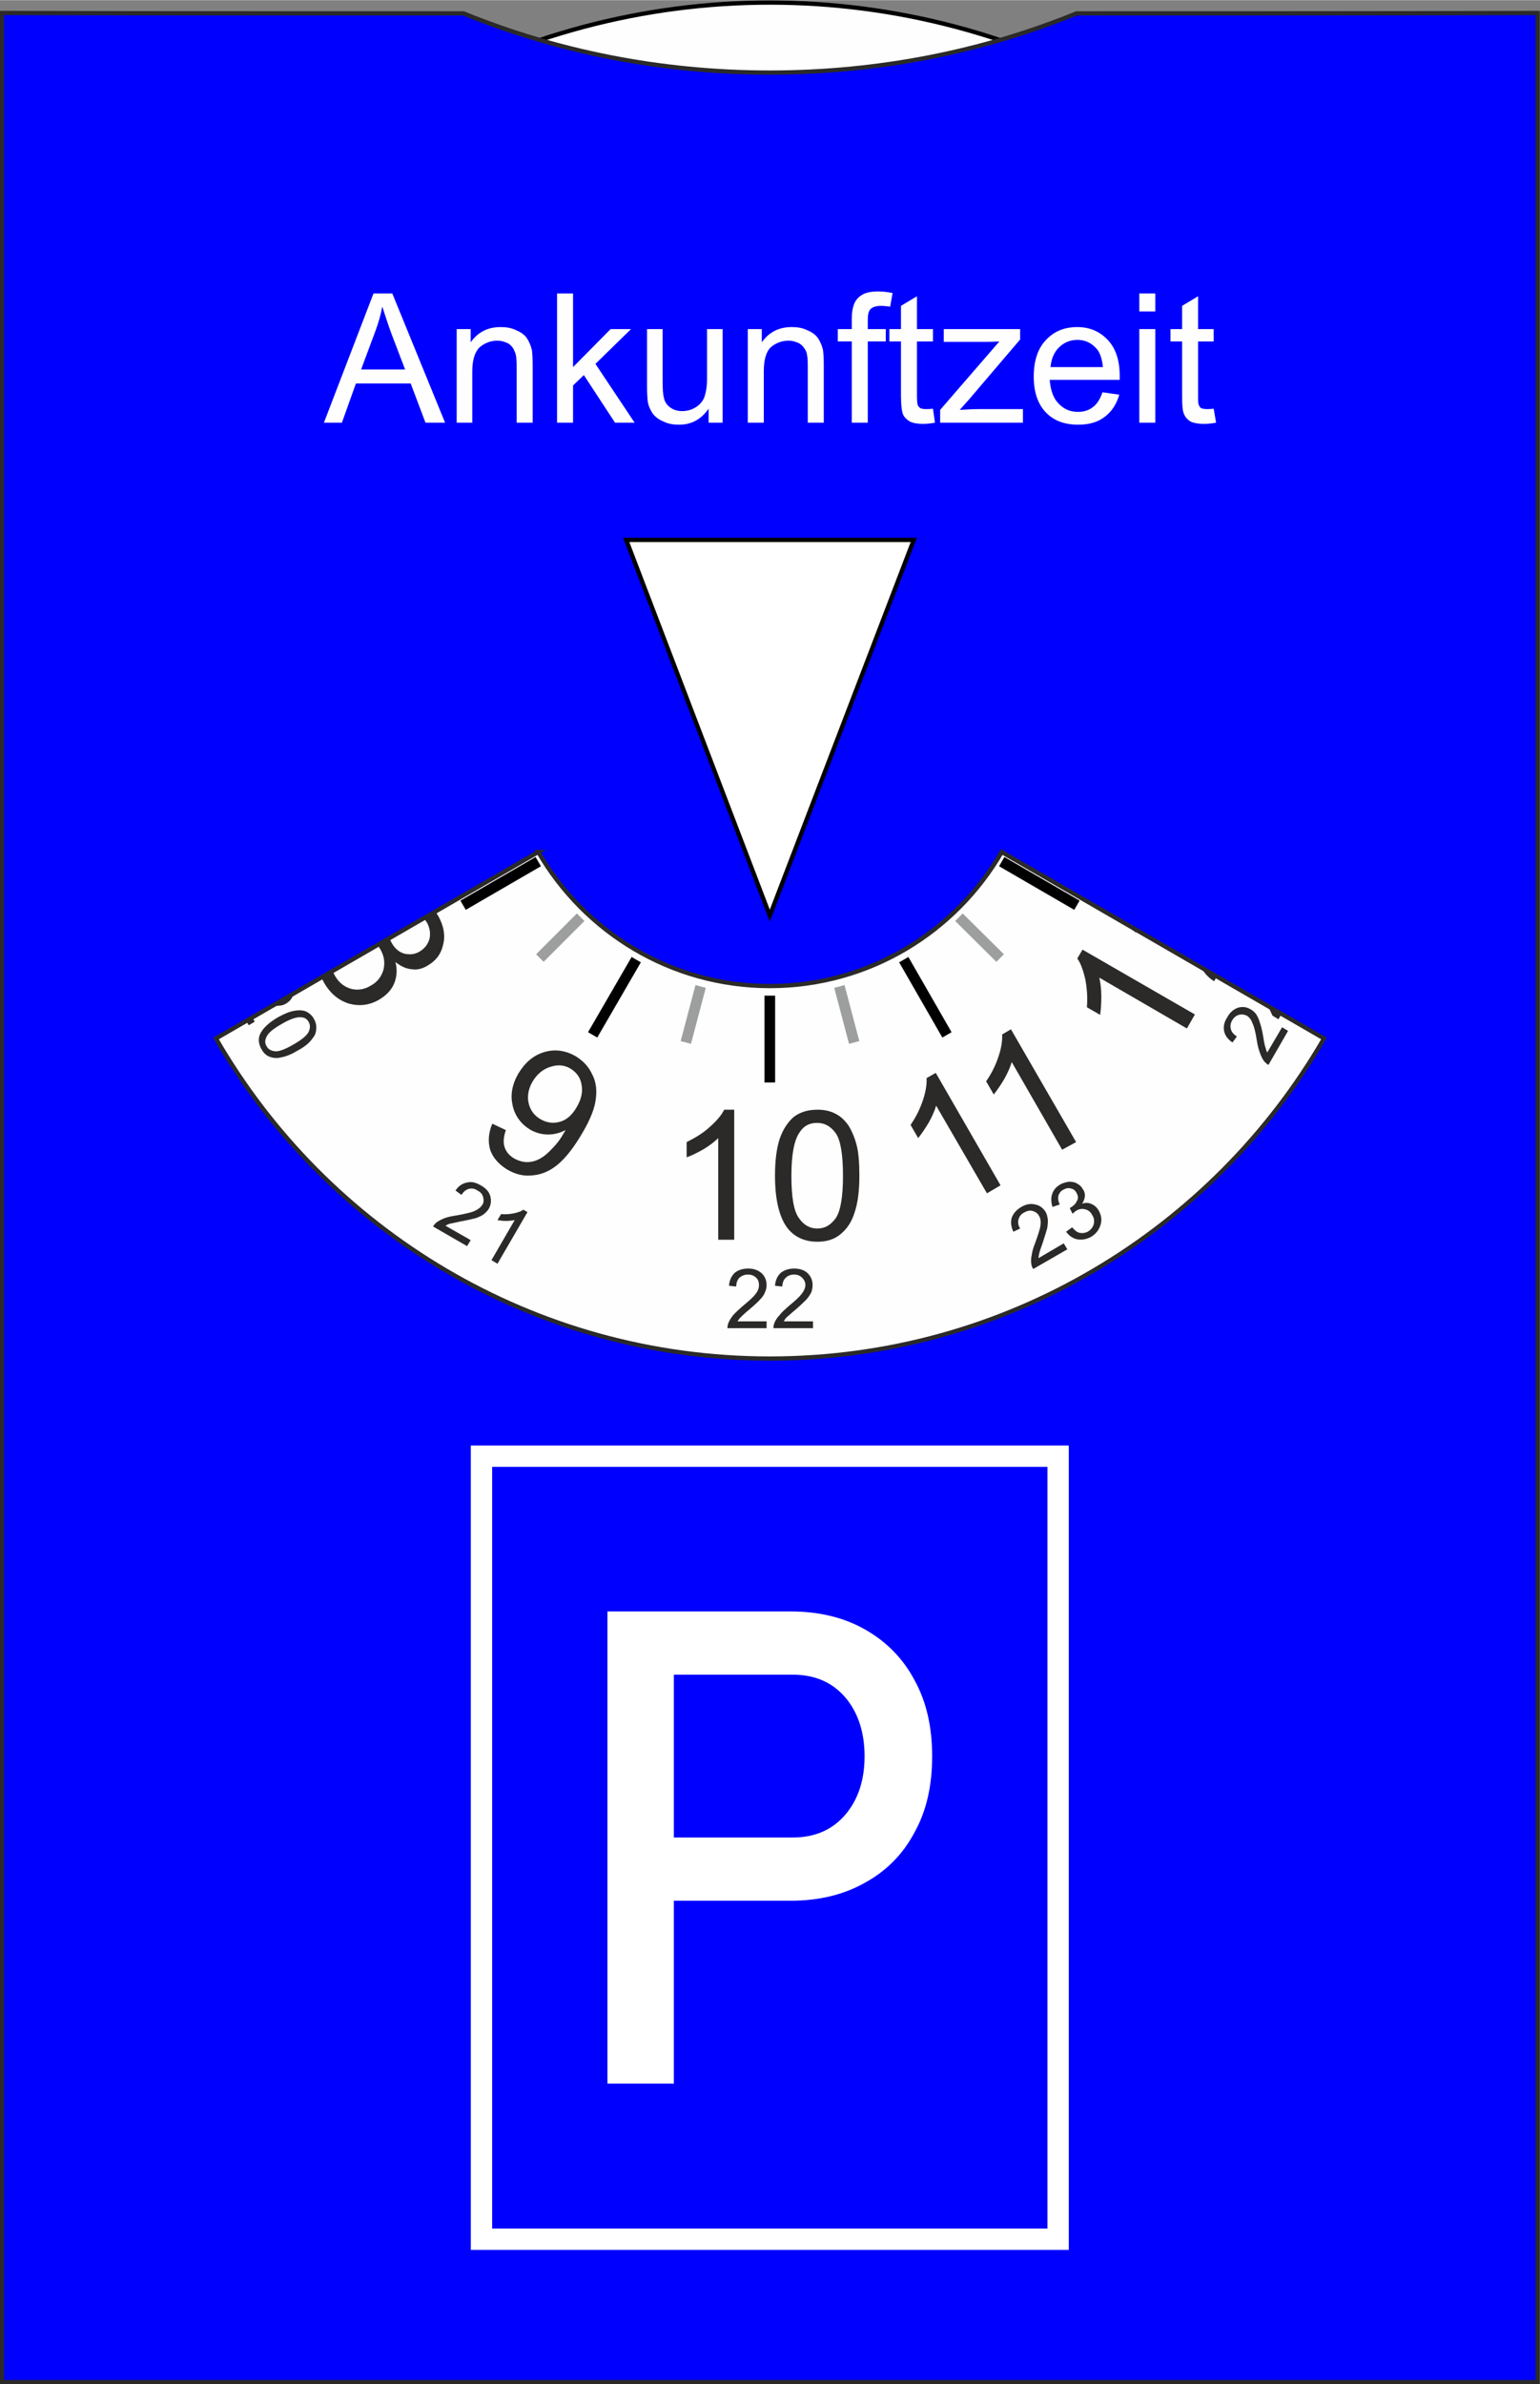 <?xml version="1.0" encoding="UTF-8" standalone="no"?>
<!-- Creator: CorelDRAW Home & Student X8 -->

<svg
   xmlns:dc="http://purl.org/dc/elements/1.1/"
   xmlns:cc="http://creativecommons.org/ns#"
   xmlns:rdf="http://www.w3.org/1999/02/22-rdf-syntax-ns#"
   xmlns:svg="http://www.w3.org/2000/svg"
   xmlns="http://www.w3.org/2000/svg"
   xmlns:sodipodi="http://sodipodi.sourceforge.net/DTD/sodipodi-0.dtd"
   xmlns:inkscape="http://www.inkscape.org/namespaces/inkscape"
   xml:space="preserve"
   width="72.2mm"
   height="111.719mm"
   version="1.1"
   style="shape-rendering:geometricPrecision; text-rendering:geometricPrecision; image-rendering:optimizeQuality; fill-rule:evenodd; clip-rule:evenodd"
   viewBox="0 0 3851 5958"
   id="svg157"
   sodipodi:docname="Parkscheibe.svg"
   inkscape:version="0.92.1 r15371"><rect x="0" y="0" width="3851" height="5958" fill="#808080" stroke="none"/><sodipodi:namedview
   pagecolor="#ffffff"
   bordercolor="#666666"
   borderopacity="1"
   objecttolerance="10"
   gridtolerance="10"
   guidetolerance="10"
   inkscape:pageopacity="0"
   inkscape:pageshadow="2"
   inkscape:window-width="1280"
   inkscape:window-height="657"
   id="namedview159"
   showgrid="false"
   inkscape:zoom="0.79042822"
   inkscape:cx="225.82958"
   inkscape:cy="242.05329"
   inkscape:window-x="-8"
   inkscape:window-y="-8"
   inkscape:window-maximized="1"
   inkscape:current-layer="svg157" />
 <defs
   id="defs4"><style
     type="text/css"
     id="style2">
   <![CDATA[
    .str4 {stroke:white;stroke-width:53.335}
    .str2 {stroke:#9D9E9E;stroke-width:26.667}
    .str1 {stroke:black;stroke-width:26.667}
    .str3 {stroke:#2B2A29;stroke-width:10.667}
    .str0 {stroke:black;stroke-width:10.667}
    .fil1 {fill:none}
    .fil0 {fill:#FEFEFE}
    .fil3 {fill:blue}
    .fil5 {fill:#FEFEFE;fill-rule:nonzero}
    .fil2 {fill:#2B2A29;fill-rule:nonzero}
    .fil4 {fill:white;fill-rule:nonzero}
   ]]>
  </style></defs>
 <g
   id="Ebene_x0020_1">
  <g
   id="_306402200">
   <circle
   class="fil0 str0"
   cx="1925"
   cy="1819"
   r="1813"
   id="circle7" />
   <line
   class="fil1 str1"
   x1="1925"
   y1="2488"
   x2="1925"
   y2="2705"
   id="line9" />
   <line
   class="fil1 str2"
   x1="2099"
   y1="2465"
   x2="2136"
   y2="2605"
   id="line11" />
   <line
   class="fil1 str2"
   x1="2398"
   y1="2292"
   x2="2501"
   y2="2394"
   id="line13" />
   <line
   class="fil1 str2"
   x1="2572"
   y1="1992"
   x2="2712"
   y2="2029"
   id="line15" />
   <line
   class="fil1 str2"
   x1="2572"
   y1="1646"
   x2="2712"
   y2="1608"
   id="line17" />
   <line
   class="fil1 str2"
   x1="2398"
   y1="1346"
   x2="2501"
   y2="1243"
   id="line19" />
   <line
   class="fil1 str2"
   x1="2099"
   y1="1172"
   x2="2136"
   y2="1032"
   id="line21" />
   <line
   class="fil1 str2"
   x1="1752"
   y1="1172"
   x2="1715"
   y2="1032"
   id="line23" />
   <line
   class="fil1 str2"
   x1="1452"
   y1="1346"
   x2="1350"
   y2="1243"
   id="line25" />
   <line
   class="fil1 str2"
   x1="1279"
   y1="1646"
   x2="1139"
   y2="1608"
   id="line27" />
   <line
   class="fil1 str2"
   x1="1279"
   y1="1992"
   x2="1139"
   y2="2029"
   id="line29" />
   <line
   class="fil1 str2"
   x1="1452"
   y1="2292"
   x2="1350"
   y2="2394"
   id="line31" />
   <line
   class="fil1 str2"
   x1="1752"
   y1="2465"
   x2="1715"
   y2="2605"
   id="line33" />
   <line
   class="fil1 str1"
   x1="2260"
   y1="2398"
   x2="2368"
   y2="2586"
   id="line35" />
   <line
   class="fil1 str1"
   x1="2505"
   y1="2153"
   x2="2693"
   y2="2262"
   id="line37" />
   <line
   class="fil1 str1"
   x1="2594"
   y1="1819"
   x2="2811"
   y2="1819"
   id="line39" />
   <line
   class="fil1 str1"
   x1="2505"
   y1="1484"
   x2="2693"
   y2="1376"
   id="line41" />
   <line
   class="fil1 str1"
   x1="2260"
   y1="1239"
   x2="2368"
   y2="1051"
   id="line43" />
   <line
   class="fil1 str1"
   x1="1925"
   y1="1150"
   x2="1925"
   y2="933"
   id="line45" />
   <line
   class="fil1 str1"
   x1="1591"
   y1="1239"
   x2="1482"
   y2="1051"
   id="line47" />
   <line
   class="fil1 str1"
   x1="1346"
   y1="1484"
   x2="1158"
   y2="1376"
   id="line49" />
   <line
   class="fil1 str1"
   x1="1256"
   y1="1819"
   x2="1039"
   y2="1819"
   id="line51" />
   <line
   class="fil1 str1"
   x1="1346"
   y1="2153"
   x2="1158"
   y2="2262"
   id="line53" />
   <line
   class="fil1 str1"
   x1="1591"
   y1="2398"
   x2="1482"
   y2="2586"
   id="line55" />
   <path
   class="fil2"
   d="M1836 3098l-40 0 0 -254c-9,9 -22,19 -37,28 -16,9 -30,16 -42,20l0 -38c22,-11 42,-23 58,-38 17,-15 29,-29 36,-43l25 0 0 325z"
   id="path57" />
   <path
   id="1"
   class="fil2"
   d="M1938 2938c0,-38 4,-69 12,-93 8,-23 20,-41 35,-54 16,-12 35,-18 59,-18 17,0 32,3 45,10 14,7 24,17 33,30 8,13 15,29 20,48 5,19 7,45 7,77 0,38 -4,69 -12,92 -7,23 -19,41 -35,54 -15,13 -35,19 -58,19 -31,0 -56,-11 -74,-33 -21,-27 -32,-71 -32,-132zm41 0c0,53 6,89 19,106 12,18 28,26 46,26 18,0 33,-8 46,-26 12,-18 18,-53 18,-106 0,-53 -6,-89 -18,-106 -13,-18 -28,-26 -47,-26 -18,0 -33,7 -43,23 -14,19 -21,56 -21,109z" />
   <path
   class="fil2"
   d="M2502 2962l-34 20 -127 -219c-4,13 -10,27 -19,43 -9,15 -18,28 -26,38l-19 -33c14,-20 24,-41 31,-62 7,-21 10,-40 9,-55l23 -13 162 281z"
   id="path60" />
   <path
   id="path62"
   class="fil2"
   d="M2691 2854l-35 19 -126 -219c-4,13 -10,27 -19,43 -9,15 -18,28 -26,38l-19 -33c14,-20 24,-41 31,-62 7,-21 10,-40 9,-55l22 -13 163 282z" />
   <path
   class="fil2"
   d="M2988 2535l-20 35 -219 -127c3,13 5,29 5,47 0,18 -1,33 -3,46l-33 -19c2,-25 0,-48 -4,-70 -5,-21 -11,-39 -20,-52l13 -22 281 162z"
   id="path64" />
   <path
   id="path66"
   class="fil2"
   d="M3111 2247l33 19 -108 186c-8,-5 -15,-11 -21,-18 -10,-12 -18,-27 -24,-44 -6,-18 -12,-41 -16,-70 -8,-45 -16,-77 -24,-96 -9,-19 -19,-32 -32,-40 -14,-8 -28,-10 -43,-5 -15,4 -27,14 -36,30 -10,17 -13,33 -9,48 4,16 15,29 33,39l-24 34c-25,-18 -40,-39 -45,-63 -4,-23 1,-49 16,-75 16,-27 36,-44 60,-51 24,-7 47,-5 69,8 11,7 21,15 29,26 8,11 15,25 21,43 6,17 12,45 19,81 5,31 9,51 12,61 3,9 6,18 10,25l80 -138z" />
   <path
   class="fil2"
   d="M3204 1782l0 40 -253 0c9,10 18,22 27,38 9,15 16,29 21,42l-39 0c-10,-23 -23,-42 -38,-59 -14,-16 -29,-28 -43,-35l0 -26 325 0z"
   id="path68" />
   <path
   class="fil2"
   d="M2952 1115l33 -19 107 186c-8,5 -17,8 -26,10 -15,2 -32,2 -51,-2 -18,-3 -41,-10 -68,-20 -42,-16 -74,-25 -95,-28 -21,-2 -38,0 -51,8 -13,8 -22,19 -26,35 -3,15 -1,30 8,46 10,17 23,27 38,31 16,5 32,2 50,-8l17 37c-28,13 -53,15 -76,7 -23,-7 -42,-25 -58,-51 -15,-27 -20,-53 -14,-77 6,-24 20,-43 42,-56 11,-6 23,-10 37,-12 13,-2 29,-1 47,3 18,4 45,12 80,25 30,10 49,17 59,19 9,2 18,4 27,4l-80 -138z"
   id="path70" />
   <path
   class="fil2"
   d="M2619 842l-37 -15c8,-22 9,-40 5,-54 -5,-14 -14,-25 -28,-33 -16,-10 -33,-12 -51,-7 -17,5 -31,15 -40,32 -10,16 -12,32 -7,48 4,16 14,29 30,38 7,4 15,7 27,10l-22 28c-2,-1 -4,-2 -5,-3 -15,-9 -30,-13 -46,-12 -16,1 -29,9 -38,25 -8,13 -9,26 -6,39 4,13 13,24 26,32 14,7 27,10 41,6 14,-3 27,-13 40,-28l30 26c-17,21 -37,33 -59,37 -23,4 -45,0 -67,-13 -15,-9 -28,-20 -37,-34 -9,-14 -13,-29 -14,-44 0,-15 4,-29 11,-42 7,-12 16,-21 29,-27 12,-6 26,-9 42,-7 -14,-13 -22,-29 -25,-46 -2,-18 2,-35 13,-53 14,-25 35,-40 63,-47 27,-7 55,-2 82,13 25,15 41,34 48,58 8,24 7,48 -5,73z"
   id="path72" />
   <path
   class="fil2"
   d="M1911 540l0 77 141 0 0 37 -148 210 -33 0 0 -210 -44 0 0 -37 44 0 0 -77 40 0zm0 114l0 145 101 -145 -101 0z"
   id="path74" />
   <path
   class="fil2"
   d="M1426 728l-34 24c-13,-16 -27,-26 -42,-29 -15,-3 -29,-1 -43,7 -17,10 -27,24 -31,43 -4,19 0,39 11,60 12,20 26,32 44,37 17,5 35,2 53,-8 11,-6 19,-15 25,-25 6,-10 9,-21 10,-32l35 -14 56 160 -139 80 -19 -33 112 -64 -29 -84c-10,21 -24,37 -43,48 -24,14 -50,17 -76,10 -27,-7 -48,-24 -63,-51 -15,-25 -20,-51 -16,-78 5,-33 23,-59 54,-77 25,-15 50,-19 75,-14 24,5 44,18 60,40z"
   id="path76" />
   <path
   class="fil2"
   d="M983 1383l17 -36c15,5 27,6 37,4 15,-3 26,-12 34,-26 7,-11 9,-22 8,-34 -2,-16 -8,-31 -20,-46 -11,-15 -31,-31 -59,-47 8,15 12,31 11,46 -1,16 -5,30 -13,43 -13,23 -33,38 -59,45 -26,6 -53,1 -80,-14 -17,-10 -31,-23 -42,-40 -11,-16 -16,-33 -17,-51 0,-18 4,-35 14,-52 17,-29 41,-46 72,-52 32,-6 72,5 120,33 54,31 88,64 101,98 11,30 9,60 -9,89 -12,23 -29,37 -50,44 -20,7 -42,6 -65,-4zm-40 -211c-12,-7 -25,-11 -38,-12 -14,-1 -26,1 -37,7 -11,5 -19,13 -25,23 -9,15 -10,31 -4,48 5,17 18,32 38,43 20,12 38,15 55,11 17,-3 30,-13 40,-29 8,-16 11,-32 6,-49 -5,-18 -17,-31 -35,-42z"
   id="path78" />
   <path
   class="fil2"
   d="M928 1708l38 0 0 210 -31 0c-22,-21 -51,-41 -87,-62 -36,-20 -74,-36 -112,-47 -27,-7 -57,-13 -89,-15l0 -40c25,0 56,5 92,15 36,9 71,23 104,41 34,17 62,36 85,57l0 -159z"
   id="path80" />
   <path
   class="fil2"
   d="M944 2326c-3,-17 -2,-32 4,-45 6,-12 16,-22 29,-30 20,-12 42,-15 64,-8 22,7 41,22 55,46 14,25 18,49 12,72 -5,23 -18,40 -39,52 -13,8 -26,11 -39,9 -14,-1 -27,-7 -41,-18 5,21 3,39 -4,55 -7,16 -20,29 -37,39 -24,14 -49,17 -75,10 -26,-8 -47,-25 -63,-53 -16,-28 -21,-54 -14,-81 6,-26 22,-47 46,-61 19,-10 37,-14 54,-12 18,2 34,10 48,25zm55 -41c-14,8 -22,18 -26,32 -3,13 -1,27 7,40 8,14 18,22 31,26 14,3 26,2 38,-5 13,-8 21,-18 25,-32 3,-13 1,-27 -6,-40 -8,-13 -18,-22 -32,-25 -13,-4 -26,-2 -37,4zm-137 64c-9,5 -18,13 -24,23 -7,10 -10,21 -9,33 0,12 3,24 9,34 10,17 23,27 40,32 16,4 33,2 49,-8 17,-9 27,-23 32,-40 4,-17 2,-34 -8,-51 -9,-16 -22,-26 -39,-31 -17,-4 -33,-2 -50,8z"
   id="path82" />
   <path
   class="fil2"
   d="M1231 2808l34 16c-6,17 -7,32 -3,43 4,12 12,21 24,28 11,6 22,9 32,9 11,0 22,-3 31,-8 10,-5 21,-14 32,-26 11,-11 21,-24 29,-39 1,-1 3,-4 4,-7 -13,7 -28,11 -43,11 -16,0 -31,-4 -45,-12 -23,-14 -38,-34 -44,-60 -6,-26 -2,-52 14,-80 17,-28 38,-46 65,-54 27,-8 53,-4 78,10 18,11 32,25 41,44 10,18 13,39 10,62 -2,22 -13,51 -33,85 -21,36 -41,62 -61,79 -20,17 -41,26 -63,28 -22,3 -43,-2 -64,-14 -21,-13 -36,-29 -43,-49 -6,-20 -5,-42 5,-66zm212 -43c11,-19 15,-38 11,-56 -3,-17 -13,-30 -28,-39 -15,-9 -32,-10 -50,-4 -19,6 -34,19 -45,38 -10,18 -13,36 -9,53 4,17 14,31 30,40 16,9 32,11 49,6 17,-5 31,-18 42,-38z"
   id="path84" />
   <path
   class="fil2"
   d="M1917 3302l0 17 -98 0c0,-4 1,-8 2,-12 3,-7 7,-14 12,-20 6,-7 14,-14 24,-23 16,-13 27,-23 33,-31 6,-8 8,-15 8,-22 0,-7 -2,-13 -7,-18 -5,-5 -12,-8 -21,-8 -8,0 -15,3 -21,8 -5,5 -8,13 -8,22l-18 -2c1,-14 6,-24 14,-32 8,-7 20,-11 34,-11 14,0 25,4 34,12 8,8 12,18 12,29 0,6 -1,12 -4,18 -2,6 -6,12 -12,18 -5,6 -15,15 -28,26 -11,9 -18,16 -21,19 -3,3 -5,6 -8,10l73 0z"
   id="path86" />
   <path
   id="path88"
   class="fil2"
   d="M2033 3302l0 17 -99 0c0,-4 1,-8 2,-12 3,-7 7,-14 13,-20 5,-7 13,-14 23,-23 16,-13 27,-23 33,-31 6,-8 9,-15 9,-22 0,-7 -3,-13 -8,-18 -5,-5 -12,-8 -20,-8 -9,0 -16,3 -21,8 -6,5 -8,13 -9,22l-18 -2c1,-14 6,-24 14,-32 9,-7 20,-11 34,-11 14,0 26,4 34,12 8,8 12,18 12,29 0,6 -1,12 -3,18 -3,6 -7,12 -12,18 -6,6 -15,15 -28,26 -11,9 -18,16 -22,19 -3,3 -5,6 -7,10l73 0z" />
   <path
   class="fil2"
   d="M2660 3107l9 15 -85 49c-3,-3 -4,-7 -5,-12 -1,-7 -1,-15 1,-23 1,-8 4,-19 9,-31 7,-20 12,-34 13,-44 1,-9 0,-17 -4,-23 -3,-6 -9,-10 -16,-12 -7,-2 -14,0 -21,4 -8,4 -12,10 -14,17 -2,7 -1,15 4,23l-17 8c-6,-13 -7,-25 -4,-35 4,-11 12,-20 24,-27 12,-7 24,-9 35,-6 11,2 20,9 26,19 3,5 4,11 5,17 1,6 0,13 -1,22 -2,8 -6,20 -11,36 -5,14 -8,23 -9,27 -1,5 -2,9 -2,13l63 -37z"
   id="path90" />
   <path
   id="path92"
   class="fil2"
   d="M2666 3078l15 -11c7,8 13,13 20,14 7,1 13,0 19,-3 8,-5 13,-11 15,-19 2,-8 1,-16 -4,-23 -4,-8 -10,-12 -17,-14 -8,-2 -15,-1 -22,3 -3,2 -7,5 -10,8l-7 -14c2,-1 2,-1 3,-2 7,-4 12,-9 15,-16 4,-6 3,-13 -1,-20 -3,-6 -8,-10 -14,-11 -6,-2 -12,-1 -19,3 -6,3 -10,8 -12,14 -2,7 -1,14 3,23l-18 6c-4,-12 -4,-23 -1,-32 3,-10 10,-18 20,-24 7,-4 15,-6 22,-7 8,0 15,1 21,5 6,3 11,8 14,14 4,5 5,11 5,17 -1,7 -3,13 -7,19 8,-3 16,-3 24,1 7,3 13,8 18,17 6,11 8,23 4,35 -4,13 -12,23 -24,30 -11,6 -23,8 -34,6 -11,-2 -21,-9 -28,-19z" />
   <path
   class="fil2"
   d="M3206 2567l15 9 -49 85c-4,-2 -7,-5 -10,-8 -5,-6 -8,-13 -11,-21 -3,-8 -6,-18 -8,-31 -3,-21 -7,-36 -11,-44 -3,-9 -8,-15 -14,-19 -7,-3 -13,-4 -20,-2 -7,2 -12,6 -17,14 -4,7 -5,15 -3,22 2,7 7,13 15,18l-11 15c-12,-8 -19,-18 -21,-29 -2,-11 0,-22 8,-34 7,-13 16,-20 27,-24 11,-3 21,-2 31,4 6,3 10,7 14,12 3,5 7,12 9,20 3,8 6,20 9,37 2,14 4,23 6,28 1,4 2,8 4,11l37 -63z"
   id="path94" />
   <path
   id="path96"
   class="fil2"
   d="M3260 2508l-31 -17 -32 56 -15 -9 -49 -107 7 -13 84 49 10 -18 14 9 -10 17 31 18 -9 15zm-45 -26l-58 -33 34 74 24 -41z" />
   <path
   class="fil2"
   d="M3426 1854l0 18 -116 0c4,5 8,10 12,17 5,8 8,14 10,20l-18 0c-5,-11 -10,-19 -17,-27 -7,-8 -14,-13 -20,-16l0 -12 149 0z"
   id="path98" />
   <path
   id="path100"
   class="fil2"
   d="M3386 1807l-2 -18c10,-2 18,-6 22,-11 5,-5 7,-11 7,-18 0,-9 -3,-16 -9,-22 -6,-6 -13,-9 -22,-9 -8,0 -15,3 -20,8 -6,6 -9,13 -9,21 0,4 1,8 2,13l-16 -2c1,-1 1,-2 1,-3 0,-8 -2,-15 -6,-21 -4,-6 -11,-9 -19,-9 -7,0 -12,2 -17,7 -4,4 -6,10 -6,17 0,7 2,13 7,18 4,5 11,8 20,9l-4 18c-12,-2 -21,-7 -28,-15 -7,-8 -10,-18 -10,-29 0,-9 2,-16 5,-23 4,-7 8,-12 14,-15 6,-4 13,-6 19,-6 7,0 13,2 18,5 5,4 9,9 12,16 2,-9 7,-16 13,-21 6,-5 14,-7 24,-7 13,0 24,5 33,14 9,10 13,21 13,36 0,13 -4,24 -11,32 -8,9 -18,14 -31,15z" />
   <path
   class="fil2"
   d="M3242 1099l10 16 -101 58c6,2 12,4 20,8 7,5 13,9 17,12l-15 9c-9,-6 -19,-11 -28,-14 -10,-3 -19,-5 -26,-4l-6 -11 129 -74z"
   id="path102" />
   <path
   id="path104"
   class="fil2"
   d="M3190 1008l-31 18 32 55 -14 9 -117 -11 -8 -13 84 -48 -10 -17 14 -8 10 17 31 -18 9 16zm-45 26l-58 33 81 7 -23 -40z" />
   <path
   class="fil2"
   d="M2706 537l16 9 -58 101c6,-2 13,-3 21,-3 8,0 15,1 21,2l-8 15c-12,-1 -22,0 -32,2 -10,2 -18,5 -24,9l-10 -6 74 -129z"
   id="path106" />
   <path
   id="path108"
   class="fil2"
   d="M2646 547l-17 -8c3,-9 4,-17 2,-23 -2,-7 -7,-12 -13,-16 -8,-4 -16,-5 -24,-2 -9,3 -16,9 -21,18 -5,9 -7,18 -5,26 2,8 7,14 15,19 5,3 11,4 16,4 6,0 10,-1 15,-3l14 11 -51 58 -64 -36 9 -15 51 29 27 -31c-11,1 -20,-1 -29,-5 -11,-7 -18,-16 -21,-28 -4,-13 -2,-25 5,-37 7,-12 16,-20 28,-24 14,-6 28,-5 43,4 11,6 19,15 22,26 4,11 3,22 -2,33z" />
   <path
   class="fil2"
   d="M1961 318l18 0 0 116c4,-4 10,-8 17,-12 7,-4 14,-8 19,-10l0 18c-10,5 -19,11 -26,17 -8,7 -13,14 -17,20l-11 0 0 -149z"
   id="path110" />
   <path
   id="path112"
   class="fil2"
   d="M1819 430l18 -1c2,7 4,12 7,15 5,6 11,8 18,8 6,0 11,-1 16,-5 6,-4 10,-10 13,-18 4,-8 5,-19 6,-34 -5,7 -10,12 -17,15 -6,3 -13,5 -20,5 -12,0 -22,-5 -31,-14 -8,-9 -12,-20 -12,-35 0,-9 2,-17 6,-25 4,-8 9,-15 16,-19 7,-4 15,-6 24,-6 15,0 28,5 37,17 10,11 15,29 15,55 0,28 -6,49 -16,62 -10,12 -22,17 -38,17 -11,0 -21,-3 -29,-10 -7,-6 -11,-15 -13,-27zm75 -64c0,-6 -2,-12 -4,-18 -3,-5 -7,-10 -11,-13 -5,-3 -10,-4 -16,-4 -7,0 -14,3 -20,9 -5,6 -8,15 -8,25 0,11 3,19 8,25 6,5 13,8 21,8 8,0 15,-3 21,-8 6,-6 9,-14 9,-24z" />
   <path
   class="fil2"
   d="M1206 502l15 -9 58 100c2,-6 5,-12 9,-19 4,-8 8,-14 12,-18l9 15c-7,9 -11,19 -15,29 -3,9 -4,18 -4,25l-10 6 -74 -129z"
   id="path114" />
   <path
   id="path116"
   class="fil2"
   d="M1229 637l8 15 -83 48 -7 -12c3,-13 5,-29 5,-49 -1,-19 -3,-37 -8,-55 -3,-12 -7,-25 -14,-39l16 -9c6,10 11,24 15,40 5,17 7,34 8,51 1,17 0,33 -3,47l63 -37z" />
   <path
   class="fil2"
   d="M644 1038l9 -16 100 58c-1,-6 -2,-13 -2,-21 0,-8 0,-15 1,-21l16 8c-1,12 -1,22 1,32 2,10 5,18 9,24l-5 10 -129 -74z"
   id="path118" />
   <path
   id="path120"
   class="fil2"
   d="M676 1143c6,-5 12,-8 18,-9 7,0 13,1 19,5 9,5 15,13 18,24 2,10 0,21 -6,32 -6,11 -15,18 -25,21 -11,3 -21,2 -30,-3 -6,-4 -10,-8 -13,-14 -3,-6 -3,-12 -2,-20 -7,6 -15,10 -23,11 -8,1 -16,-1 -24,-6 -11,-6 -18,-15 -21,-28 -3,-12 -1,-24 7,-37 7,-12 17,-20 29,-24 12,-3 23,-2 34,5 9,5 15,11 18,18 3,8 3,16 1,25zm28 12c-6,-3 -12,-4 -18,-2 -6,1 -11,5 -15,12 -3,6 -4,12 -2,18 1,6 5,10 10,14 6,3 12,4 18,2 7,-1 11,-5 15,-11 3,-6 4,-13 3,-19 -2,-6 -5,-10 -11,-14zm-56 -39c-5,-3 -9,-4 -15,-4 -5,-1 -10,0 -15,3 -5,3 -9,7 -11,12 -5,8 -6,15 -4,23 2,8 7,14 14,18 8,4 16,5 23,3 8,-2 14,-7 19,-15 4,-7 5,-15 3,-22 -2,-8 -7,-14 -14,-18z" />
   <path
   class="fil2"
   d="M425 1783l0 -18 116 0c-4,-4 -8,-10 -13,-17 -4,-7 -7,-14 -9,-19l18 0c4,10 10,19 17,27 7,7 13,13 20,16l0 11 -149 0z"
   id="path122" />
   <path
   id="path124"
   class="fil2"
   d="M459 1833l2 17c-8,2 -14,5 -18,9 -4,4 -6,9 -6,16 0,6 2,11 4,15 3,4 6,7 11,10 4,3 10,5 17,7 7,2 15,3 22,3 1,0 2,0 4,-1 -6,-3 -11,-8 -14,-14 -4,-7 -6,-14 -6,-21 0,-12 5,-22 14,-31 9,-8 20,-13 35,-13 15,0 27,5 36,14 9,8 14,20 14,33 0,10 -3,18 -8,26 -5,8 -12,14 -22,19 -10,4 -24,6 -42,6 -19,0 -34,-2 -45,-6 -11,-5 -20,-11 -26,-19 -6,-8 -9,-17 -9,-28 0,-12 4,-21 10,-29 7,-7 16,-11 27,-13zm66 74c10,0 18,-2 25,-8 6,-5 9,-12 9,-20 0,-8 -4,-15 -10,-21 -7,-6 -15,-9 -26,-9 -9,0 -17,3 -23,8 -6,6 -9,13 -9,22 0,8 3,15 9,20 6,6 14,8 25,8z" />
   <path
   class="fil2"
   d="M637 2553l-15 9 -49 -85c4,-2 8,-4 12,-5 7,-1 15,-1 23,1 8,2 19,5 31,10 20,7 34,11 44,12 9,1 17,0 23,-3 6,-4 10,-9 12,-16 2,-7 1,-14 -4,-22 -4,-7 -10,-12 -17,-14 -7,-2 -15,-1 -23,4l-8 -17c13,-6 25,-7 35,-4 11,4 20,12 27,24 7,13 9,24 6,35 -2,12 -9,20 -19,26 -5,3 -11,5 -17,5 -6,1 -13,1 -22,-1 -8,-2 -20,-5 -36,-11 -14,-5 -23,-8 -27,-9 -4,-1 -9,-2 -12,-2l36 63z"
   id="path126" />
   <path
   id="path128"
   class="fil2"
   d="M695 2542c15,-8 28,-14 40,-16 11,-2 20,-2 29,1 9,4 16,10 21,19 4,7 6,14 6,21 0,7 -1,13 -4,20 -4,6 -8,12 -15,19 -6,6 -16,13 -29,20 -15,9 -28,14 -39,16 -11,3 -21,2 -29,-1 -9,-3 -16,-10 -21,-19 -7,-12 -9,-25 -4,-37 6,-14 21,-29 45,-43zm9 17c-21,12 -33,22 -37,31 -5,9 -5,17 0,25 4,7 11,11 21,12 10,1 25,-5 46,-17 21,-12 34,-23 38,-32 4,-9 4,-17 0,-24 -4,-8 -11,-12 -20,-12 -10,-1 -26,4 -48,17z" />
   <path
   class="fil2"
   d="M1177 3099l-9 15 -85 -49c2,-4 5,-7 8,-10 6,-4 13,-8 21,-11 8,-3 18,-5 31,-7 21,-4 36,-7 44,-11 9,-4 15,-9 19,-15 4,-6 4,-13 2,-20 -2,-7 -6,-12 -14,-16 -7,-5 -15,-6 -22,-4 -7,2 -13,7 -18,15l-15 -11c8,-12 18,-18 29,-20 11,-3 22,0 34,7 13,7 21,16 24,27 3,11 2,22 -4,32 -3,5 -7,9 -12,13 -5,4 -12,7 -20,10 -8,2 -20,5 -37,8 -14,3 -23,5 -28,6 -4,1 -8,3 -11,5l63 36z"
   id="path130" />
   <path
   id="path132"
   class="fil2"
   d="M1244 3158l-15 -9 58 -100c-6,1 -13,2 -22,2 -8,0 -15,-1 -21,-2l9 -15c11,1 22,0 32,-2 10,-2 18,-5 24,-9l10 6 -75 129z" />
  </g>
  <path
   class="fil3 str3"
   d="M5 32c387,1 771,1 1154,1 233,95 492,148 766,148 274,0 534,-53 767,-148 383,0 768,0 1153,-1l0 5921 -3840 0 0 -5921zm1341 2097l-806 466c276,478 793,800 1385,800 592,0 1109,-322 1386,-800l-806 -466c-116,200 -332,335 -580,335 -247,0 -463,-135 -579,-335z"
   id="path135" />
  <path
   class="fil4 str0"
   d="M1925 2288l0 0 -359 -939 719 0 -360 939zm0 0m-180 -469m180 -470m180 470"
   id="path137" />
  <rect
   class="fil1 str4"
   x="1204"
   y="3639"
   width="1442"
   height="1957"
   id="rect139" />
  <path
   class="fil4"
   d="M1605 4750l0 -158 377 0c54,0 98,-18 131,-56 32,-37 49,-86 49,-147 0,-61 -17,-111 -49,-148 -33,-38 -77,-56 -131,-56l-377 0 0 -158 372 0c71,0 133,15 186,45 53,30 95,72 124,127 30,54 44,118 44,190 0,73 -14,136 -44,190 -29,55 -71,97 -124,126 -53,30 -115,45 -186,45l-372 0zm-86 457l0 -1180 166 0 0 1180 -166 0z"
   id="path141" />
  <path
   class="fil5"
   d="M810 1056l124 -323 47 0 132 323 -49 0 -37 -98 -137 0 -35 98 -45 0zm93 -133l110 0 -34 -89c-10,-27 -17,-50 -23,-68 -4,21 -10,42 -18,63l-35 94z"
   id="path143" />
  <path
   id="path145"
   class="fil5"
   d="M1142 1056l0 -234 35 0 0 33c18,-25 42,-38 75,-38 14,0 27,2 39,8 12,5 20,11 26,19 6,9 10,18 13,30 1,7 2,20 2,38l0 144 -40 0 0 -142c0,-16 -1,-28 -5,-36 -3,-8 -8,-15 -16,-20 -8,-4 -17,-7 -28,-7 -16,0 -31,6 -43,16 -12,11 -19,31 -19,61l0 128 -39 0z" />
  <polygon
   id="2"
   class="fil5"
   points="1393,1056 1393,733 1433,733 1433,917 1527,822 1578,822 1489,909 1587,1056 1538,1056 1460,937 1433,963 1433,1056 " />
  <path
   id="3"
   class="fil5"
   d="M1772 1056l0 -35c-19,27 -43,40 -74,40 -14,0 -27,-2 -39,-8 -12,-5 -21,-12 -27,-20 -5,-8 -10,-17 -12,-29 -1,-8 -2,-20 -2,-37l0 -145 39 0 0 130c0,20 1,34 3,41 2,11 8,19 16,25 8,6 18,9 30,9 12,0 23,-3 33,-9 10,-6 18,-15 22,-25 4,-11 7,-26 7,-46l0 -125 39 0 0 234 -35 0z" />
  <path
   id="4"
   class="fil5"
   d="M1870 1056l0 -234 35 0 0 33c18,-25 42,-38 75,-38 14,0 27,2 39,8 12,5 20,11 26,19 6,9 10,18 13,30 1,7 2,20 2,38l0 144 -40 0 0 -142c0,-16 -1,-28 -4,-36 -4,-8 -9,-15 -17,-20 -8,-4 -17,-7 -27,-7 -17,0 -32,6 -44,16 -12,11 -18,31 -18,61l0 128 -40 0z" />
  <path
   id="5"
   class="fil5"
   d="M2130 1056l0 -203 -35 0 0 -31 35 0 0 -25c0,-16 2,-27 5,-35 3,-10 10,-19 20,-25 9,-6 23,-9 40,-9 11,0 24,1 37,4l-6 34c-8,-1 -16,-2 -23,-2 -12,0 -21,3 -26,8 -5,5 -7,14 -7,28l0 22 45 0 0 31 -45 0 0 203 -40 0z" />
  <path
   id="6"
   class="fil5"
   d="M2333 1021l5 35c-11,2 -21,3 -30,3 -14,0 -25,-2 -33,-6 -8,-5 -14,-11 -17,-18 -3,-8 -5,-24 -5,-47l0 -135 -29 0 0 -31 29 0 0 -58 40 -24 0 82 40 0 0 31 -40 0 0 137c0,11 1,19 2,22 1,3 4,6 7,8 3,1 7,2 13,2 5,0 10,0 18,-1z" />
  <path
   id="7"
   class="fil5"
   d="M2351 1056l0 -32 148 -171c-17,1 -31,1 -44,1l-95 0 0 -32 191 0 0 26 -127 149 -24 27c17,-1 34,-2 50,-2l108 0 0 34 -207 0z" />
  <path
   id="8"
   class="fil5"
   d="M2757 980l42 6c-7,24 -19,42 -36,55 -18,14 -40,20 -67,20 -34,0 -61,-10 -81,-31 -20,-21 -30,-51 -30,-89 0,-39 10,-70 30,-91 20,-22 46,-33 79,-33 31,0 56,11 76,32 20,21 30,51 30,90 0,2 0,6 0,10l-175 0c2,26 9,46 22,59 13,14 29,21 49,21 14,0 27,-4 37,-12 10,-7 18,-20 24,-37zm-130 -63l131 0c-2,-20 -7,-35 -15,-45 -13,-15 -29,-23 -49,-23 -18,0 -34,7 -46,19 -12,12 -19,28 -21,49z" />
  <path
   id="9"
   class="fil5"
   d="M2849 778l0 -45 40 0 0 45 -40 0zm0 278l0 -234 40 0 0 234 -40 0z" />
  <path
   id="10"
   class="fil5"
   d="M3035 1021l6 35c-11,2 -21,3 -30,3 -14,0 -26,-2 -34,-6 -8,-5 -13,-11 -16,-18 -4,-8 -5,-24 -5,-47l0 -135 -29 0 0 -31 29 0 0 -58 40 -24 0 82 39 0 0 31 -39 0 0 137c0,11 0,19 2,22 1,3 3,6 6,8 4,1 8,2 14,2 4,0 10,0 17,-1z" />
 </g>
</svg>